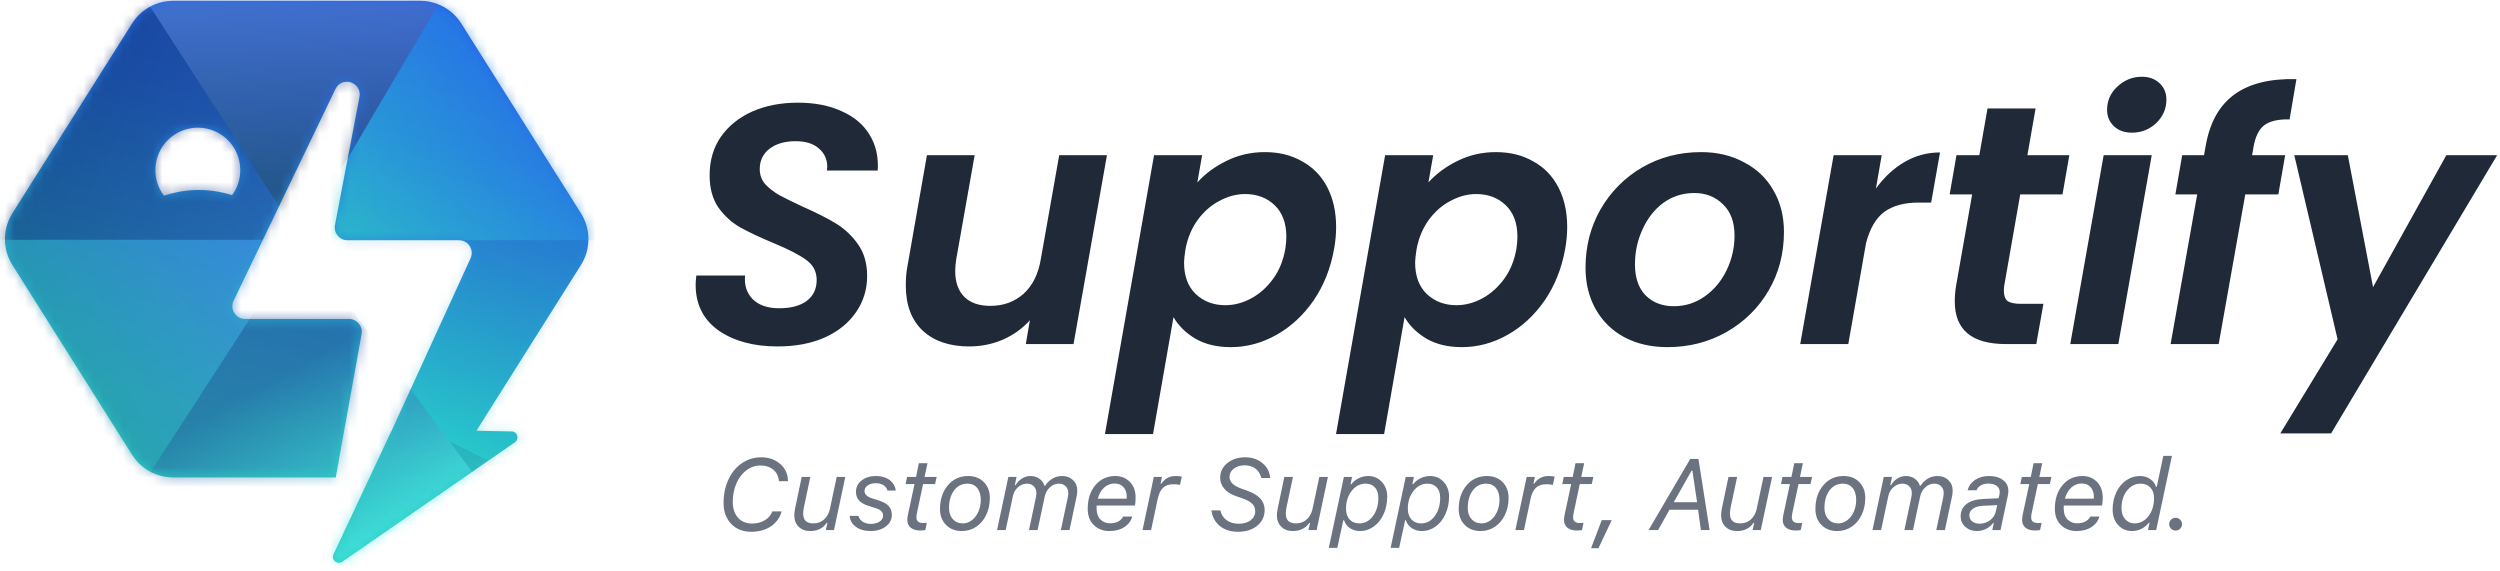 <svg width="254" height="58" viewBox="0 0 254 58" fill="none" xmlns="http://www.w3.org/2000/svg">
<path fill-rule="evenodd" clip-rule="evenodd" d="M59.021 26.933C60.037 25.321 60.037 23.269 59.021 21.658L46.868 2.388C45.962 0.952 44.383 0.082 42.686 0.082H17.597C15.9 0.082 14.321 0.952 13.415 2.388L1.262 21.658C0.246 23.269 0.246 25.321 1.262 26.933L13.415 46.202C14.321 47.638 15.9 48.509 17.597 48.509H34.111L36.74 33.933C36.884 33.138 36.273 32.406 35.464 32.406H24.906C23.951 32.406 23.323 31.408 23.738 30.547L34.079 9.046C34.737 7.677 36.807 8.36 36.522 9.851L34.032 22.866C33.879 23.666 34.492 24.407 35.306 24.407H46.63C47.575 24.407 48.202 25.384 47.809 26.243L39.746 43.856C39.725 43.885 39.707 43.916 39.692 43.949L33.883 56.319C33.62 56.879 34.267 57.425 34.775 57.074L52.316 44.937C52.798 44.603 52.57 43.846 51.983 43.834L48.406 43.763L59.021 26.933ZM23.582 19.83C24.105 19.116 24.413 18.236 24.413 17.284C24.413 14.902 22.482 12.97 20.099 12.97C17.717 12.97 15.785 14.902 15.785 17.284C15.785 18.259 16.108 19.158 16.653 19.88C18.556 19.247 20.955 19.006 23.582 19.83Z" fill="url(#paint0_linear_160_623)"/>
<mask id="mask0_160_623" style="mask-type:alpha" maskUnits="userSpaceOnUse" x="0" y="0" width="60" height="58">
<path fill-rule="evenodd" clip-rule="evenodd" d="M59.021 26.933C60.037 25.321 60.037 23.269 59.021 21.658L46.868 2.388C45.962 0.952 44.383 0.082 42.686 0.082H17.597C15.9 0.082 14.321 0.952 13.415 2.388L1.262 21.658C0.246 23.269 0.246 25.321 1.262 26.933L13.415 46.202C14.321 47.638 15.9 48.509 17.597 48.509H34.111L36.74 33.933C36.884 33.138 36.273 32.406 35.464 32.406H24.906C23.951 32.406 23.323 31.408 23.738 30.547L34.079 9.046C34.737 7.677 36.807 8.36 36.522 9.851L34.032 22.866C33.879 23.666 34.492 24.407 35.306 24.407H46.63C47.575 24.407 48.202 25.384 47.809 26.243L39.746 43.856C39.725 43.885 39.707 43.916 39.692 43.949L33.883 56.319C33.62 56.879 34.267 57.425 34.775 57.074L52.316 44.937C52.798 44.603 52.57 43.846 51.983 43.834L48.406 43.763L59.021 26.933ZM23.582 19.83C24.105 19.116 24.413 18.236 24.413 17.284C24.413 14.902 22.482 12.97 20.099 12.97C17.717 12.97 15.785 14.902 15.785 17.284C15.785 18.259 16.108 19.158 16.653 19.88C18.556 19.247 20.955 19.006 23.582 19.83Z" fill="url(#paint1_linear_160_623)"/>
</mask>
<g mask="url(#mask0_160_623)">
<g style="mix-blend-mode:overlay">
<path d="M30.495 24.277L45.349 -0.949H14.176L30.495 24.277Z" fill="url(#paint2_linear_160_623)" fill-opacity="0.54"/>
</g>
<g style="mix-blend-mode:overlay">
<path d="M30.495 24.47L60.27 64.419L11.707 53.489L30.495 24.47Z" fill="url(#paint3_linear_160_623)" fill-opacity="0.55"/>
</g>
<g style="mix-blend-mode:overlay">
<path d="M30.462 24.41L63.883 24.41L47.947 -5.363L30.462 24.41Z" fill="url(#paint4_linear_160_623)" fill-opacity="0.55"/>
</g>
<g style="mix-blend-mode:overlay">
<path d="M30.427 24.405L63.716 24.405L51.214 52.318L30.427 24.405Z" fill="url(#paint5_linear_160_623)" fill-opacity="0.35"/>
</g>
<g style="mix-blend-mode:overlay">
<path d="M30.578 24.372L-3.76 24.372L11.722 -4.779L30.578 24.372Z" fill="url(#paint6_linear_160_623)" fill-opacity="0.55"/>
</g>
<g style="mix-blend-mode:overlay">
<path d="M30.578 24.375L-3.76 24.375L11.722 53.526L30.578 24.375Z" fill="url(#paint7_linear_160_623)" fill-opacity="0.58"/>
</g>
</g>
<path d="M78.99 35.199C76.566 35.199 74.568 34.657 72.998 33.571C71.45 32.463 70.677 30.915 70.677 28.929C70.677 28.721 70.7 28.41 70.746 27.994H75.7C75.607 28.964 75.861 29.761 76.462 30.384C77.085 31.008 77.986 31.319 79.164 31.319C80.342 31.319 81.265 31.077 81.935 30.592C82.628 30.084 82.974 29.368 82.974 28.444C82.974 27.59 82.616 26.908 81.9 26.4C81.208 25.892 80.111 25.326 78.609 24.703C77.224 24.126 76.092 23.594 75.215 23.109C74.36 22.625 73.621 21.955 72.998 21.1C72.397 20.223 72.097 19.126 72.097 17.809C72.097 16.308 72.478 15.003 73.24 13.895C74.025 12.786 75.088 11.932 76.427 11.331C77.79 10.731 79.337 10.431 81.069 10.431C82.778 10.431 84.256 10.719 85.503 11.297C86.773 11.851 87.72 12.648 88.344 13.687C88.99 14.726 89.267 15.939 89.175 17.324H84.013L84.048 16.943C84.048 16.181 83.76 15.558 83.182 15.073C82.628 14.588 81.843 14.345 80.826 14.345C79.741 14.345 78.864 14.599 78.194 15.107C77.524 15.615 77.189 16.308 77.189 17.186C77.189 17.763 77.374 18.271 77.743 18.71C78.136 19.126 78.609 19.495 79.164 19.819C79.718 20.119 80.515 20.511 81.554 20.996C82.917 21.597 84.037 22.163 84.914 22.694C85.792 23.225 86.542 23.929 87.166 24.807C87.789 25.684 88.101 26.758 88.101 28.029C88.101 29.414 87.72 30.65 86.958 31.735C86.219 32.821 85.157 33.675 83.771 34.299C82.409 34.899 80.815 35.199 78.99 35.199ZM112.466 15.765L109.071 34.957H104.222L104.637 32.532C103.898 33.363 102.986 34.022 101.901 34.506C100.815 34.968 99.672 35.199 98.471 35.199C96.485 35.199 94.915 34.668 93.76 33.606C92.605 32.52 92.028 30.985 92.028 28.998C92.028 28.259 92.086 27.601 92.201 27.024L94.176 15.765H99.025L97.155 26.331C97.085 26.747 97.051 27.151 97.051 27.544C97.051 28.675 97.363 29.553 97.986 30.176C98.61 30.777 99.487 31.077 100.619 31.077C101.935 31.077 103.055 30.673 103.979 29.864C104.903 29.033 105.492 27.855 105.746 26.331L107.616 15.765H112.466ZM121.651 18.537C122.436 17.659 123.418 16.932 124.595 16.354C125.796 15.754 127.101 15.454 128.51 15.454C129.942 15.454 131.2 15.765 132.286 16.389C133.394 16.989 134.249 17.867 134.849 19.022C135.45 20.177 135.75 21.527 135.75 23.075C135.75 23.791 135.681 24.53 135.542 25.292C135.196 27.255 134.503 28.998 133.464 30.523C132.424 32.024 131.166 33.19 129.688 34.022C128.21 34.853 126.662 35.269 125.046 35.269C123.637 35.269 122.436 34.98 121.443 34.403C120.473 33.825 119.734 33.098 119.226 32.22L117.147 44.102H112.263L117.251 15.765H122.136L121.651 18.537ZM130.588 25.292C130.658 24.83 130.692 24.414 130.692 24.045C130.692 22.682 130.3 21.62 129.514 20.858C128.729 20.096 127.725 19.715 126.501 19.715C125.623 19.715 124.757 19.945 123.903 20.407C123.048 20.846 122.309 21.493 121.685 22.347C121.062 23.202 120.646 24.206 120.438 25.361C120.346 25.962 120.3 26.4 120.3 26.677C120.3 28.04 120.692 29.102 121.478 29.864C122.286 30.627 123.291 31.008 124.491 31.008C125.392 31.008 126.27 30.777 127.124 30.315C127.979 29.853 128.718 29.195 129.341 28.34C129.965 27.486 130.38 26.47 130.588 25.292ZM145.128 18.537C145.914 17.659 146.895 16.932 148.073 16.354C149.274 15.754 150.579 15.454 151.987 15.454C153.419 15.454 154.678 15.765 155.763 16.389C156.872 16.989 157.726 17.867 158.327 19.022C158.927 20.177 159.227 21.527 159.227 23.075C159.227 23.791 159.158 24.53 159.02 25.292C158.673 27.255 157.98 28.998 156.941 30.523C155.902 32.024 154.643 33.19 153.165 34.022C151.687 34.853 150.14 35.269 148.523 35.269C147.115 35.269 145.914 34.98 144.921 34.403C143.951 33.825 143.212 33.098 142.704 32.22L140.625 44.102H135.741L140.729 15.765H145.613L145.128 18.537ZM154.066 25.292C154.135 24.83 154.17 24.414 154.17 24.045C154.17 22.682 153.777 21.62 152.992 20.858C152.207 20.096 151.202 19.715 149.978 19.715C149.101 19.715 148.235 19.945 147.38 20.407C146.526 20.846 145.787 21.493 145.163 22.347C144.54 23.202 144.124 24.206 143.916 25.361C143.824 25.962 143.777 26.4 143.777 26.677C143.777 28.04 144.17 29.102 144.955 29.864C145.764 30.627 146.768 31.008 147.969 31.008C148.87 31.008 149.747 30.777 150.602 30.315C151.456 29.853 152.195 29.195 152.819 28.34C153.442 27.486 153.858 26.47 154.066 25.292ZM169.403 35.269C167.763 35.269 166.308 34.934 165.038 34.264C163.791 33.594 162.821 32.647 162.128 31.423C161.435 30.199 161.089 28.791 161.089 27.197C161.089 25.026 161.597 23.052 162.613 21.273C163.652 19.472 165.061 18.052 166.839 17.013C168.641 15.973 170.638 15.454 172.832 15.454C174.472 15.454 175.927 15.8 177.197 16.493C178.49 17.163 179.483 18.11 180.176 19.334C180.892 20.558 181.25 21.966 181.25 23.56C181.25 25.754 180.731 27.74 179.691 29.518C178.652 31.296 177.22 32.705 175.396 33.744C173.594 34.761 171.597 35.269 169.403 35.269ZM170.061 31.112C171.216 31.112 172.267 30.777 173.213 30.107C174.16 29.437 174.899 28.548 175.43 27.44C175.962 26.331 176.227 25.165 176.227 23.941C176.227 22.555 175.835 21.493 175.049 20.754C174.287 19.992 173.317 19.611 172.14 19.611C170.962 19.611 169.911 19.945 168.987 20.615C168.086 21.285 167.382 22.186 166.874 23.317C166.366 24.426 166.112 25.604 166.112 26.851C166.112 28.213 166.47 29.264 167.186 30.003C167.925 30.742 168.883 31.112 170.061 31.112ZM190.593 19.16C191.424 18.006 192.394 17.105 193.503 16.458C194.611 15.812 195.812 15.488 197.105 15.488L196.205 20.581H194.923C193.491 20.581 192.336 20.892 191.459 21.516C190.604 22.14 189.981 23.202 189.588 24.703L187.787 34.957H182.902L186.297 15.765H191.182L190.593 19.16ZM203.628 29.033C203.605 29.172 203.594 29.356 203.594 29.587C203.594 30.049 203.721 30.384 203.975 30.592C204.252 30.777 204.702 30.869 205.326 30.869H207.612L206.885 34.957H203.801C200.337 34.957 198.605 33.513 198.605 30.627C198.605 30.072 198.651 29.53 198.744 28.998L200.372 19.749H198.086L198.778 15.765H201.099L201.931 11.02H206.815L205.984 15.765H210.245L209.552 19.749H205.256L203.628 29.033ZM216.608 13.479C215.846 13.479 215.234 13.26 214.772 12.821C214.31 12.382 214.079 11.828 214.079 11.158C214.079 10.234 214.426 9.449 215.119 8.803C215.835 8.133 216.666 7.798 217.613 7.798C218.352 7.798 218.952 8.017 219.414 8.456C219.876 8.895 220.107 9.449 220.107 10.119C220.107 11.043 219.761 11.839 219.068 12.509C218.375 13.156 217.555 13.479 216.608 13.479ZM218.617 15.765L215.223 34.957H210.338L213.733 15.765H218.617ZM224.102 14.796C224.517 12.44 225.487 10.708 227.012 9.599C228.536 8.491 230.637 7.971 233.316 8.04L232.624 12.128C231.469 12.105 230.614 12.301 230.06 12.717C229.506 13.133 229.136 13.883 228.952 14.969L228.813 15.765H232.173L231.48 19.749H228.12L225.418 34.957H220.534L223.236 19.749H221.019L221.712 15.765H223.929L224.102 14.796ZM238.538 15.765L241.101 29.172L248.549 15.765H253.711L236.84 44.033H231.679L237.499 34.472L233.099 15.765H238.538Z" fill="#1F2937"/>
<path d="M79.138 48.889V48.879C79.101 48.395 78.912 48.01 78.572 47.727C78.231 47.439 77.792 47.296 77.254 47.296C76.736 47.296 76.262 47.458 75.831 47.782C75.404 48.106 75.067 48.55 74.819 49.114C74.572 49.679 74.449 50.303 74.449 50.988C74.449 51.666 74.626 52.203 74.98 52.601C75.334 52.995 75.813 53.192 76.417 53.192C76.905 53.192 77.336 53.08 77.71 52.856C78.084 52.629 78.336 52.329 78.466 51.955H79.418C79.238 52.599 78.872 53.107 78.321 53.478C77.77 53.845 77.102 54.029 76.317 54.029C75.476 54.029 74.798 53.76 74.283 53.222C73.769 52.681 73.512 51.968 73.512 51.083C73.512 50.425 73.609 49.811 73.802 49.239C73.996 48.665 74.26 48.176 74.594 47.772C74.931 47.364 75.335 47.044 75.806 46.81C76.277 46.576 76.783 46.459 77.324 46.459C78.109 46.459 78.76 46.688 79.278 47.145C79.796 47.6 80.055 48.171 80.055 48.859V48.889H79.138ZM85.881 48.458L84.734 53.858H83.902L84.067 53.127H83.987C83.827 53.374 83.605 53.575 83.321 53.728C83.037 53.878 82.701 53.954 82.314 53.954C81.83 53.954 81.439 53.807 81.142 53.513C80.848 53.215 80.701 52.84 80.701 52.386C80.701 52.162 80.726 51.928 80.776 51.684L81.452 48.458H82.329L81.673 51.559C81.626 51.786 81.603 51.988 81.603 52.165C81.603 52.509 81.688 52.765 81.858 52.932C82.032 53.095 82.296 53.177 82.65 53.177C83.074 53.177 83.434 53.042 83.732 52.771C84.029 52.497 84.224 52.142 84.318 51.704L85.009 48.458H85.881ZM86.322 52.411H87.208C87.278 52.654 87.424 52.852 87.644 53.002C87.868 53.152 88.145 53.227 88.476 53.227C88.84 53.227 89.139 53.149 89.373 52.992C89.606 52.835 89.723 52.633 89.723 52.386C89.723 52.042 89.498 51.798 89.047 51.654L88.22 51.389C87.796 51.252 87.481 51.071 87.273 50.848C87.07 50.62 86.968 50.33 86.968 49.976C86.968 49.498 87.158 49.111 87.539 48.814C87.923 48.513 88.407 48.363 88.992 48.363C89.556 48.363 90.017 48.496 90.374 48.764C90.732 49.031 90.947 49.39 91.021 49.841H90.164C90.107 49.607 89.974 49.425 89.763 49.295C89.553 49.161 89.291 49.094 88.977 49.094C88.646 49.094 88.372 49.169 88.155 49.32C87.941 49.47 87.835 49.662 87.835 49.896C87.835 50.22 88.087 50.464 88.591 50.627L89.322 50.863C89.773 51.006 90.1 51.195 90.304 51.429C90.508 51.659 90.61 51.956 90.61 52.32C90.61 52.795 90.404 53.185 89.994 53.493C89.583 53.8 89.064 53.954 88.436 53.954C87.844 53.954 87.354 53.812 86.963 53.528C86.575 53.244 86.362 52.871 86.322 52.411ZM93.475 53.898C93.085 53.898 92.771 53.805 92.534 53.618C92.3 53.431 92.183 53.16 92.183 52.806C92.183 52.673 92.201 52.517 92.238 52.34L92.914 49.179H92.007L92.158 48.458H93.07L93.355 47.06H94.232L93.936 48.458H95.164L95.003 49.179H93.786L93.17 52.075C93.13 52.265 93.11 52.427 93.11 52.561C93.11 52.948 93.337 53.142 93.791 53.142C93.938 53.142 94.063 53.135 94.167 53.122L94.011 53.853C93.881 53.883 93.703 53.898 93.475 53.898ZM96.421 51.614C96.421 52.082 96.55 52.459 96.807 52.746C97.064 53.033 97.403 53.177 97.824 53.177C98.154 53.177 98.46 53.07 98.74 52.856C99.021 52.643 99.242 52.354 99.402 51.99C99.566 51.622 99.647 51.223 99.647 50.792C99.647 50.278 99.527 49.874 99.287 49.58C99.046 49.286 98.714 49.139 98.29 49.139C97.732 49.139 97.281 49.368 96.937 49.826C96.593 50.28 96.421 50.876 96.421 51.614ZM97.714 53.954C97.059 53.954 96.526 53.746 96.115 53.332C95.708 52.918 95.504 52.38 95.504 51.719C95.504 50.737 95.772 49.932 96.306 49.305C96.844 48.677 97.531 48.363 98.37 48.363C99.024 48.363 99.554 48.568 99.958 48.979C100.365 49.39 100.569 49.926 100.569 50.587C100.569 51.225 100.446 51.801 100.198 52.315C99.955 52.83 99.614 53.232 99.176 53.523C98.742 53.81 98.255 53.954 97.714 53.954ZM101.3 53.858L102.448 48.458H103.284L103.109 49.29H103.189C103.336 49.019 103.546 48.797 103.82 48.623C104.098 48.45 104.385 48.363 104.682 48.363C105.056 48.363 105.372 48.461 105.629 48.658C105.886 48.852 106.046 49.083 106.11 49.35H106.19C106.37 49.062 106.607 48.827 106.901 48.643C107.195 48.456 107.536 48.363 107.923 48.363C108.364 48.363 108.728 48.501 109.015 48.779C109.306 49.056 109.451 49.408 109.451 49.836C109.451 50.023 109.428 50.23 109.381 50.457L108.66 53.858H107.783L108.474 50.607C108.518 50.397 108.539 50.221 108.539 50.081C108.539 49.814 108.453 49.59 108.279 49.41C108.109 49.23 107.875 49.139 107.578 49.139C107.247 49.139 106.946 49.261 106.676 49.505C106.405 49.745 106.227 50.068 106.14 50.472L105.418 53.858H104.542L105.233 50.607C105.277 50.397 105.298 50.221 105.298 50.081C105.298 49.814 105.211 49.59 105.038 49.41C104.867 49.23 104.634 49.139 104.336 49.139C104.009 49.139 103.708 49.258 103.435 49.495C103.164 49.729 102.989 50.034 102.909 50.412L102.177 53.858H101.3ZM112.708 53.954C112.08 53.954 111.557 53.753 111.139 53.352C110.722 52.952 110.513 52.399 110.513 51.694C110.513 50.702 110.774 49.899 111.295 49.285C111.819 48.67 112.495 48.363 113.324 48.363C113.905 48.363 114.391 48.558 114.782 48.949C115.176 49.336 115.374 49.869 115.378 50.547C115.378 50.834 115.356 51.105 115.313 51.359H111.42C111.413 51.479 111.41 51.569 111.41 51.629C111.41 51.896 111.448 52.132 111.525 52.336C111.605 52.539 111.711 52.7 111.841 52.816C111.974 52.933 112.118 53.022 112.272 53.082C112.429 53.139 112.592 53.167 112.763 53.167C113.421 53.167 113.873 52.938 114.12 52.481H115.037C114.923 52.912 114.66 53.266 114.245 53.543C113.831 53.817 113.319 53.954 112.708 53.954ZM111.535 50.662H114.466C114.473 50.622 114.476 50.547 114.476 50.437C114.476 50.063 114.367 49.751 114.15 49.5C113.937 49.249 113.634 49.124 113.244 49.124C112.836 49.124 112.48 49.263 112.176 49.54C111.876 49.817 111.662 50.191 111.535 50.662ZM116.079 53.858L117.226 48.458H118.058L117.913 49.144H117.993C118.34 48.623 118.823 48.363 119.441 48.363C119.731 48.363 119.941 48.388 120.072 48.438L119.886 49.264C119.693 49.221 119.466 49.199 119.205 49.199C118.771 49.199 118.425 49.318 118.168 49.555C117.914 49.792 117.734 50.163 117.627 50.667L116.951 53.858H116.079ZM123.078 51.855H123.989C124.076 52.272 124.287 52.603 124.621 52.846C124.958 53.09 125.37 53.212 125.858 53.212C126.356 53.212 126.758 53.095 127.065 52.861C127.376 52.624 127.531 52.314 127.531 51.93C127.531 51.632 127.428 51.382 127.221 51.178C127.017 50.974 126.681 50.791 126.214 50.627L125.527 50.387C125.033 50.213 124.649 49.964 124.375 49.64C124.105 49.316 123.969 48.947 123.969 48.533C123.969 47.939 124.211 47.444 124.696 47.05C125.183 46.656 125.791 46.459 126.519 46.459C127.207 46.459 127.788 46.656 128.263 47.05C128.737 47.444 129.001 47.949 129.054 48.563H128.147C128.054 48.156 127.858 47.84 127.561 47.616C127.267 47.389 126.902 47.276 126.464 47.276C126.017 47.276 125.648 47.388 125.357 47.611C125.066 47.832 124.921 48.112 124.921 48.453C124.921 48.71 125.016 48.934 125.207 49.124C125.397 49.315 125.689 49.482 126.083 49.625L126.735 49.861C127.329 50.074 127.77 50.342 128.057 50.662C128.344 50.983 128.488 51.367 128.488 51.815C128.488 52.469 128.236 53.002 127.732 53.413C127.231 53.823 126.581 54.029 125.783 54.029C125.041 54.029 124.428 53.835 123.944 53.448C123.463 53.06 123.174 52.529 123.078 51.855ZM134.915 48.458L133.768 53.858H132.937L133.102 53.127H133.022C132.861 53.374 132.639 53.575 132.355 53.728C132.072 53.878 131.736 53.954 131.349 53.954C130.864 53.954 130.473 53.807 130.176 53.513C129.882 53.215 129.735 52.84 129.735 52.386C129.735 52.162 129.76 51.928 129.811 51.684L130.487 48.458H131.364L130.707 51.559C130.661 51.786 130.637 51.988 130.637 52.165C130.637 52.509 130.722 52.765 130.893 52.932C131.066 53.095 131.33 53.177 131.684 53.177C132.108 53.177 132.469 53.042 132.766 52.771C133.063 52.497 133.259 52.142 133.352 51.704L134.044 48.458H134.915ZM138.112 53.177C138.663 53.177 139.122 52.93 139.489 52.436C139.857 51.941 140.04 51.324 140.04 50.582C140.04 50.128 139.925 49.774 139.695 49.52C139.468 49.266 139.15 49.139 138.743 49.139C138.185 49.139 137.714 49.385 137.33 49.876C136.946 50.367 136.754 50.969 136.754 51.684C136.754 52.142 136.876 52.506 137.12 52.776C137.363 53.044 137.694 53.177 138.112 53.177ZM135.872 55.662H135.006L136.539 48.458H137.37L137.215 49.194H137.295C137.492 48.937 137.743 48.735 138.046 48.588C138.354 48.438 138.678 48.363 139.018 48.363C139.566 48.363 140.024 48.562 140.391 48.959C140.758 49.353 140.942 49.851 140.942 50.452C140.942 51.1 140.82 51.693 140.576 52.23C140.336 52.765 140.004 53.185 139.579 53.493C139.155 53.8 138.688 53.954 138.177 53.954C137.789 53.954 137.447 53.853 137.15 53.653C136.852 53.449 136.655 53.185 136.559 52.861H136.478L135.872 55.662ZM144.394 53.177C144.945 53.177 145.404 52.93 145.771 52.436C146.139 51.941 146.322 51.324 146.322 50.582C146.322 50.128 146.207 49.774 145.977 49.52C145.75 49.266 145.432 49.139 145.025 49.139C144.467 49.139 143.996 49.385 143.612 49.876C143.228 50.367 143.036 50.969 143.036 51.684C143.036 52.142 143.158 52.506 143.402 52.776C143.646 53.044 143.976 53.177 144.394 53.177ZM142.154 55.662H141.288L142.821 48.458H143.652L143.497 49.194H143.577C143.774 48.937 144.025 48.735 144.329 48.588C144.636 48.438 144.96 48.363 145.3 48.363C145.848 48.363 146.306 48.562 146.673 48.959C147.04 49.353 147.224 49.851 147.224 50.452C147.224 51.1 147.102 51.693 146.858 52.23C146.618 52.765 146.286 53.185 145.862 53.493C145.437 53.8 144.97 53.954 144.459 53.954C144.071 53.954 143.729 53.853 143.432 53.653C143.135 53.449 142.938 53.185 142.841 52.861H142.761L142.154 55.662ZM149.123 51.614C149.123 52.082 149.251 52.459 149.509 52.746C149.766 53.033 150.105 53.177 150.526 53.177C150.856 53.177 151.162 53.07 151.442 52.856C151.723 52.643 151.943 52.354 152.104 51.99C152.267 51.622 152.349 51.223 152.349 50.792C152.349 50.278 152.229 49.874 151.988 49.58C151.748 49.286 151.416 49.139 150.991 49.139C150.434 49.139 149.983 49.368 149.639 49.826C149.295 50.28 149.123 50.876 149.123 51.614ZM150.415 53.954C149.761 53.954 149.228 53.746 148.817 53.332C148.41 52.918 148.206 52.38 148.206 51.719C148.206 50.737 148.473 49.932 149.008 49.305C149.545 48.677 150.233 48.363 151.072 48.363C151.726 48.363 152.256 48.568 152.66 48.979C153.067 49.39 153.271 49.926 153.271 50.587C153.271 51.225 153.147 51.801 152.9 52.315C152.656 52.83 152.316 53.232 151.878 53.523C151.444 53.81 150.956 53.954 150.415 53.954ZM153.962 53.858L155.109 48.458H155.941L155.796 49.144H155.876C156.223 48.623 156.706 48.363 157.324 48.363C157.614 48.363 157.825 48.388 157.955 48.438L157.77 49.264C157.576 49.221 157.349 49.199 157.088 49.199C156.654 49.199 156.308 49.318 156.051 49.555C155.797 49.792 155.617 50.163 155.51 50.667L154.834 53.858H153.962ZM160.194 53.898C159.803 53.898 159.49 53.805 159.252 53.618C159.019 53.431 158.902 53.16 158.902 52.806C158.902 52.673 158.92 52.517 158.957 52.34L159.633 49.179H158.726L158.877 48.458H159.788L160.074 47.06H160.951L160.655 48.458H161.882L161.722 49.179H160.505L159.889 52.075C159.849 52.265 159.829 52.427 159.829 52.561C159.829 52.948 160.056 53.142 160.51 53.142C160.657 53.142 160.782 53.135 160.886 53.122L160.73 53.853C160.6 53.883 160.421 53.898 160.194 53.898ZM162.403 55.697H161.652L162.739 52.846H163.751L162.403 55.697ZM172.814 53.858L172.523 51.789H169.622L168.46 53.858H167.493L171.726 46.629H172.563L173.695 53.858H172.814ZM171.867 47.812L170.053 51.023H172.423L171.947 47.812H171.867ZM180.043 48.458L178.895 53.858H178.064L178.229 53.127H178.149C177.989 53.374 177.766 53.575 177.483 53.728C177.199 53.878 176.863 53.954 176.476 53.954C175.991 53.954 175.601 53.807 175.303 53.513C175.009 53.215 174.863 52.84 174.863 52.386C174.863 52.162 174.888 51.928 174.938 51.684L175.614 48.458H176.491L175.834 51.559C175.788 51.786 175.764 51.988 175.764 52.165C175.764 52.509 175.849 52.765 176.02 52.932C176.193 53.095 176.457 53.177 176.811 53.177C177.235 53.177 177.596 53.042 177.893 52.771C178.191 52.497 178.386 52.142 178.48 51.704L179.171 48.458H180.043ZM182.417 53.898C182.026 53.898 181.712 53.805 181.475 53.618C181.242 53.431 181.125 53.16 181.125 52.806C181.125 52.673 181.143 52.517 181.18 52.34L181.856 49.179H180.949L181.1 48.458H182.011L182.297 47.06H183.174L182.878 48.458H184.105L183.945 49.179H182.728L182.112 52.075C182.071 52.265 182.051 52.427 182.051 52.561C182.051 52.948 182.279 53.142 182.733 53.142C182.88 53.142 183.005 53.135 183.108 53.122L182.953 53.853C182.823 53.883 182.644 53.898 182.417 53.898ZM185.363 51.614C185.363 52.082 185.491 52.459 185.749 52.746C186.006 53.033 186.345 53.177 186.766 53.177C187.096 53.177 187.402 53.07 187.682 52.856C187.963 52.643 188.183 52.354 188.344 51.99C188.507 51.622 188.589 51.223 188.589 50.792C188.589 50.278 188.469 49.874 188.228 49.58C187.988 49.286 187.656 49.139 187.231 49.139C186.674 49.139 186.223 49.368 185.879 49.826C185.535 50.28 185.363 50.876 185.363 51.614ZM186.655 53.954C186.001 53.954 185.468 53.746 185.057 53.332C184.65 52.918 184.446 52.38 184.446 51.719C184.446 50.737 184.713 49.932 185.248 49.305C185.785 48.677 186.473 48.363 187.312 48.363C187.966 48.363 188.496 48.568 188.9 48.979C189.307 49.39 189.511 49.926 189.511 50.587C189.511 51.225 189.387 51.801 189.14 52.315C188.896 52.83 188.556 53.232 188.118 53.523C187.684 53.81 187.196 53.954 186.655 53.954ZM190.242 53.858L191.389 48.458H192.226L192.051 49.29H192.131C192.278 49.019 192.488 48.797 192.762 48.623C193.039 48.45 193.327 48.363 193.624 48.363C193.998 48.363 194.313 48.461 194.571 48.658C194.828 48.852 194.988 49.083 195.052 49.35H195.132C195.312 49.062 195.549 48.827 195.843 48.643C196.137 48.456 196.478 48.363 196.865 48.363C197.306 48.363 197.67 48.501 197.957 48.779C198.248 49.056 198.393 49.408 198.393 49.836C198.393 50.023 198.37 50.23 198.323 50.457L197.601 53.858H196.725L197.416 50.607C197.46 50.397 197.481 50.221 197.481 50.081C197.481 49.814 197.394 49.59 197.221 49.41C197.05 49.23 196.817 49.139 196.519 49.139C196.189 49.139 195.888 49.261 195.618 49.505C195.347 49.745 195.168 50.068 195.082 50.472L194.36 53.858H193.483L194.175 50.607C194.218 50.397 194.24 50.221 194.24 50.081C194.24 49.814 194.153 49.59 193.979 49.41C193.809 49.23 193.575 49.139 193.278 49.139C192.951 49.139 192.65 49.258 192.376 49.495C192.106 49.729 191.93 50.034 191.85 50.412L191.119 53.858H190.242ZM201.123 53.207C201.527 53.207 201.885 53.089 202.195 52.852C202.506 52.611 202.701 52.307 202.781 51.94L202.917 51.319L201.479 51.389C201.038 51.412 200.696 51.511 200.452 51.684C200.208 51.855 200.086 52.082 200.086 52.365C200.086 52.613 200.183 52.815 200.377 52.972C200.571 53.129 200.819 53.207 201.123 53.207ZM200.853 53.954C200.382 53.954 199.988 53.81 199.67 53.523C199.357 53.236 199.2 52.882 199.2 52.461C199.2 51.93 199.4 51.511 199.801 51.203C200.205 50.896 200.781 50.726 201.529 50.692L203.062 50.622L203.142 50.256C203.162 50.146 203.172 50.061 203.172 50.001C203.172 49.727 203.07 49.515 202.867 49.365C202.663 49.211 202.379 49.134 202.015 49.134C201.711 49.134 201.457 49.193 201.254 49.31C201.05 49.426 200.904 49.593 200.818 49.811H199.906C200.026 49.366 200.282 49.014 200.672 48.754C201.066 48.493 201.537 48.363 202.085 48.363C202.68 48.363 203.156 48.501 203.513 48.779C203.87 49.053 204.049 49.418 204.049 49.876C204.049 50.019 204.034 50.166 204.004 50.317L203.252 53.858H202.416L202.566 53.152H202.486C202.296 53.403 202.057 53.6 201.769 53.743C201.482 53.883 201.177 53.954 200.853 53.954ZM206.734 53.898C206.343 53.898 206.029 53.805 205.792 53.618C205.558 53.431 205.442 53.16 205.442 52.806C205.442 52.673 205.46 52.517 205.497 52.34L206.173 49.179H205.266L205.417 48.458H206.328L206.614 47.06H207.491L207.195 48.458H208.422L208.262 49.179H207.045L206.428 52.075C206.388 52.265 206.368 52.427 206.368 52.561C206.368 52.948 206.595 53.142 207.05 53.142C207.197 53.142 207.322 53.135 207.425 53.122L207.27 53.853C207.14 53.883 206.961 53.898 206.734 53.898ZM210.967 53.954C210.339 53.954 209.817 53.753 209.399 53.352C208.982 52.952 208.773 52.399 208.773 51.694C208.773 50.702 209.034 49.899 209.555 49.285C210.079 48.67 210.755 48.363 211.583 48.363C212.165 48.363 212.651 48.558 213.041 48.949C213.435 49.336 213.634 49.869 213.637 50.547C213.637 50.834 213.616 51.105 213.572 51.359H209.68C209.673 51.479 209.67 51.569 209.67 51.629C209.67 51.896 209.708 52.132 209.785 52.336C209.865 52.539 209.97 52.7 210.101 52.816C210.234 52.933 210.378 53.022 210.531 53.082C210.688 53.139 210.852 53.167 211.022 53.167C211.68 53.167 212.133 52.938 212.38 52.481H213.297C213.183 52.912 212.919 53.266 212.505 53.543C212.091 53.817 211.578 53.954 210.967 53.954ZM209.795 50.662H212.726C212.732 50.622 212.736 50.547 212.736 50.437C212.736 50.063 212.627 49.751 212.41 49.5C212.196 49.249 211.894 49.124 211.503 49.124C211.096 49.124 210.74 49.263 210.436 49.54C210.136 49.817 209.922 50.191 209.795 50.662ZM216.608 53.954C216.054 53.954 215.588 53.753 215.21 53.352C214.833 52.948 214.644 52.419 214.644 51.764C214.644 51.123 214.768 50.542 215.015 50.021C215.262 49.5 215.598 49.094 216.022 48.804C216.446 48.51 216.915 48.363 217.43 48.363C217.817 48.363 218.159 48.465 218.457 48.668C218.754 48.869 218.951 49.131 219.048 49.455H219.128L219.794 46.314H220.671L219.068 53.858H218.236L218.392 53.122H218.311C218.114 53.379 217.866 53.583 217.565 53.733C217.268 53.88 216.949 53.954 216.608 53.954ZM216.884 53.177C217.251 53.177 217.585 53.065 217.886 52.841C218.186 52.618 218.422 52.312 218.592 51.925C218.766 51.534 218.852 51.103 218.852 50.632C218.852 50.175 218.731 49.812 218.487 49.545C218.243 49.275 217.912 49.139 217.495 49.139C216.94 49.139 216.476 49.375 216.102 49.846C215.731 50.317 215.546 50.913 215.546 51.634C215.546 52.092 215.67 52.464 215.917 52.751C216.164 53.035 216.486 53.177 216.884 53.177ZM221.042 53.908C220.865 53.908 220.711 53.845 220.581 53.718C220.454 53.588 220.39 53.434 220.39 53.257C220.39 53.077 220.454 52.923 220.581 52.796C220.711 52.669 220.865 52.606 221.042 52.606C221.222 52.606 221.376 52.669 221.503 52.796C221.63 52.923 221.693 53.077 221.693 53.257C221.693 53.434 221.63 53.588 221.503 53.718C221.376 53.845 221.222 53.908 221.042 53.908Z" fill="#6B7280"/>
<defs>
<linearGradient id="paint0_linear_160_623" x1="41.369" y1="0.082" x2="26.796" y2="60.184" gradientUnits="userSpaceOnUse">
<stop stop-color="#2563EB"/>
<stop offset="0.224" stop-color="#2675E4"/>
<stop offset="0.724" stop-color="#2CC7C4"/>
<stop offset="1" stop-color="#2DD4BF"/>
</linearGradient>
<linearGradient id="paint1_linear_160_623" x1="41.369" y1="0.082" x2="26.796" y2="60.184" gradientUnits="userSpaceOnUse">
<stop stop-color="#2563EB"/>
<stop offset="0.224" stop-color="#2675E4"/>
<stop offset="0.724" stop-color="#2CC7C4"/>
<stop offset="1" stop-color="#2DD4BF"/>
</linearGradient>
<linearGradient id="paint2_linear_160_623" x1="29.763" y1="-0.949" x2="29.763" y2="24.277" gradientUnits="userSpaceOnUse">
<stop stop-color="#5C7BBF"/>
<stop offset="1" stop-color="#111827"/>
</linearGradient>
<linearGradient id="paint3_linear_160_623" x1="40.477" y1="55.292" x2="25.961" y2="28.914" gradientUnits="userSpaceOnUse">
<stop stop-color="#4FF7F0"/>
<stop offset="0.693" stop-color="#224594"/>
</linearGradient>
<linearGradient id="paint4_linear_160_623" x1="55.689" y1="7.851" x2="33.528" y2="23.791" gradientUnits="userSpaceOnUse">
<stop stop-color="#2675E4"/>
<stop offset="1" stop-color="#2DD4BF"/>
</linearGradient>
<linearGradient id="paint5_linear_160_623" x1="55.316" y1="22.844" x2="44.622" y2="44.3" gradientUnits="userSpaceOnUse">
<stop stop-color="#21539A" stop-opacity="0.5"/>
<stop offset="1" stop-color="#1FCFD4"/>
<stop offset="1" stop-color="#2899B1"/>
</linearGradient>
<linearGradient id="paint6_linear_160_623" x1="4.7" y1="10.411" x2="29.023" y2="23.345" gradientUnits="userSpaceOnUse">
<stop stop-color="#0A2562"/>
<stop offset="1" stop-color="#224594"/>
</linearGradient>
<linearGradient id="paint7_linear_160_623" x1="2.928" y1="39.419" x2="27.497" y2="26.497" gradientUnits="userSpaceOnUse">
<stop offset="0.04" stop-color="#1F8698"/>
<stop offset="1" stop-color="#4080DC"/>
</linearGradient>
</defs>
</svg>
